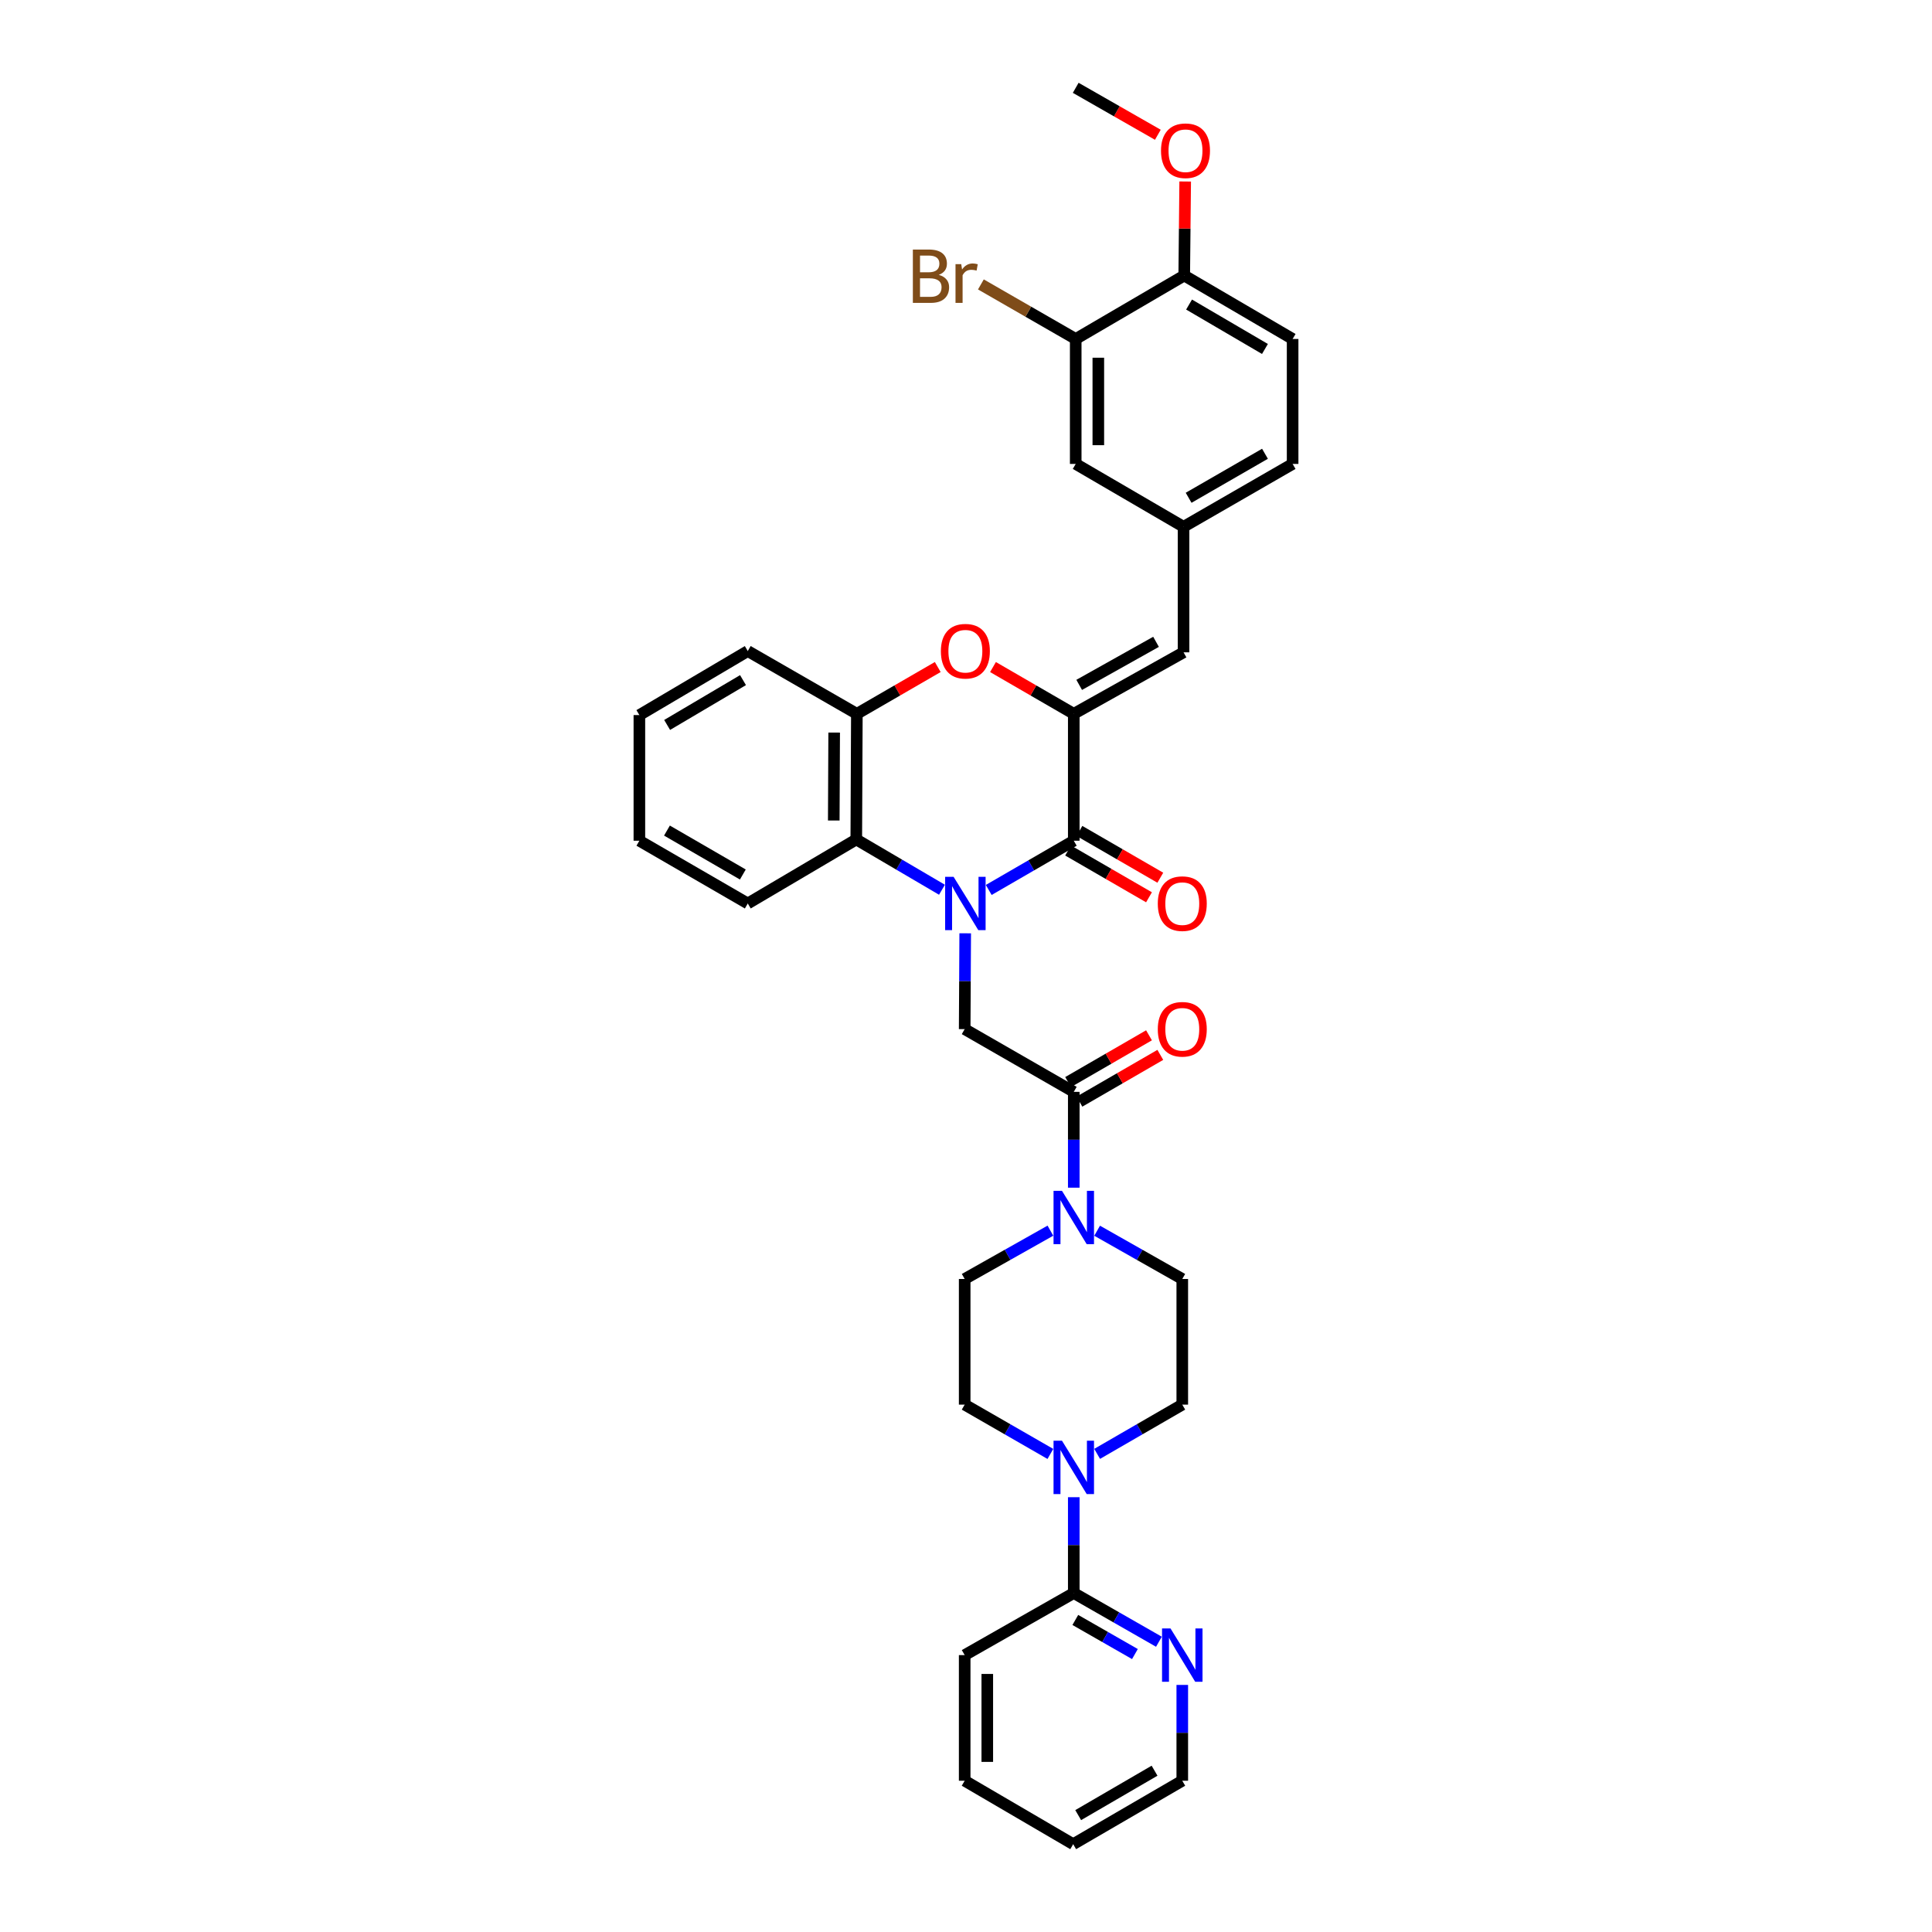 <?xml version='1.0' encoding='iso-8859-1'?>
<svg version='1.1' baseProfile='full'
              xmlns='http://www.w3.org/2000/svg'
                      xmlns:rdkit='http://www.rdkit.org/xml'
                      xmlns:xlink='http://www.w3.org/1999/xlink'
                  xml:space='preserve'
width='1000px' height='1000px' viewBox='0 0 1000 1000'>
<!-- END OF HEADER -->
<rect style='opacity:1.0;fill:#FFFFFF;stroke:none' width='1000' height='1000' x='0' y='0'> </rect>
<path class='bond-0' d='M 511.768,460.639 L 533.775,447.898' style='fill:none;fill-rule:evenodd;stroke:#0000FF;stroke-width:6px;stroke-linecap:butt;stroke-linejoin:miter;stroke-opacity:1' />
<path class='bond-0' d='M 533.775,447.898 L 555.781,435.157' style='fill:none;fill-rule:evenodd;stroke:#000000;stroke-width:6px;stroke-linecap:butt;stroke-linejoin:miter;stroke-opacity:1' />
<path class='bond-3' d='M 499.59,483.073 L 499.454,507.873' style='fill:none;fill-rule:evenodd;stroke:#0000FF;stroke-width:6px;stroke-linecap:butt;stroke-linejoin:miter;stroke-opacity:1' />
<path class='bond-3' d='M 499.454,507.873 L 499.317,532.672' style='fill:none;fill-rule:evenodd;stroke:#000000;stroke-width:6px;stroke-linecap:butt;stroke-linejoin:miter;stroke-opacity:1' />
<path class='bond-4' d='M 487.566,460.533 L 465.388,447.517' style='fill:none;fill-rule:evenodd;stroke:#0000FF;stroke-width:6px;stroke-linecap:butt;stroke-linejoin:miter;stroke-opacity:1' />
<path class='bond-4' d='M 465.388,447.517 L 443.211,434.5' style='fill:none;fill-rule:evenodd;stroke:#000000;stroke-width:6px;stroke-linecap:butt;stroke-linejoin:miter;stroke-opacity:1' />
<path class='bond-1' d='M 555.781,435.157 L 555.781,369.475' style='fill:none;fill-rule:evenodd;stroke:#000000;stroke-width:6px;stroke-linecap:butt;stroke-linejoin:miter;stroke-opacity:1' />
<path class='bond-12' d='M 552.852,440.221 L 573.786,452.328' style='fill:none;fill-rule:evenodd;stroke:#000000;stroke-width:6px;stroke-linecap:butt;stroke-linejoin:miter;stroke-opacity:1' />
<path class='bond-12' d='M 573.786,452.328 L 594.719,464.435' style='fill:none;fill-rule:evenodd;stroke:#FF0000;stroke-width:6px;stroke-linecap:butt;stroke-linejoin:miter;stroke-opacity:1' />
<path class='bond-12' d='M 558.71,430.092 L 579.644,442.199' style='fill:none;fill-rule:evenodd;stroke:#000000;stroke-width:6px;stroke-linecap:butt;stroke-linejoin:miter;stroke-opacity:1' />
<path class='bond-12' d='M 579.644,442.199 L 600.577,454.306' style='fill:none;fill-rule:evenodd;stroke:#FF0000;stroke-width:6px;stroke-linecap:butt;stroke-linejoin:miter;stroke-opacity:1' />
<path class='bond-9' d='M 555.781,369.475 L 612.603,337.642' style='fill:none;fill-rule:evenodd;stroke:#000000;stroke-width:6px;stroke-linecap:butt;stroke-linejoin:miter;stroke-opacity:1' />
<path class='bond-9' d='M 558.586,354.492 L 598.361,332.209' style='fill:none;fill-rule:evenodd;stroke:#000000;stroke-width:6px;stroke-linecap:butt;stroke-linejoin:miter;stroke-opacity:1' />
<path class='bond-35' d='M 555.781,369.475 L 534.877,357.37' style='fill:none;fill-rule:evenodd;stroke:#000000;stroke-width:6px;stroke-linecap:butt;stroke-linejoin:miter;stroke-opacity:1' />
<path class='bond-35' d='M 534.877,357.37 L 513.972,345.264' style='fill:none;fill-rule:evenodd;stroke:#FF0000;stroke-width:6px;stroke-linecap:butt;stroke-linejoin:miter;stroke-opacity:1' />
<path class='bond-2' d='M 485.377,345.256 L 464.443,357.366' style='fill:none;fill-rule:evenodd;stroke:#FF0000;stroke-width:6px;stroke-linecap:butt;stroke-linejoin:miter;stroke-opacity:1' />
<path class='bond-2' d='M 464.443,357.366 L 443.51,369.475' style='fill:none;fill-rule:evenodd;stroke:#000000;stroke-width:6px;stroke-linecap:butt;stroke-linejoin:miter;stroke-opacity:1' />
<path class='bond-5' d='M 499.317,532.672 L 555.781,565.142' style='fill:none;fill-rule:evenodd;stroke:#000000;stroke-width:6px;stroke-linecap:butt;stroke-linejoin:miter;stroke-opacity:1' />
<path class='bond-8' d='M 443.211,434.5 L 443.51,369.475' style='fill:none;fill-rule:evenodd;stroke:#000000;stroke-width:6px;stroke-linecap:butt;stroke-linejoin:miter;stroke-opacity:1' />
<path class='bond-8' d='M 431.555,424.693 L 431.764,379.175' style='fill:none;fill-rule:evenodd;stroke:#000000;stroke-width:6px;stroke-linecap:butt;stroke-linejoin:miter;stroke-opacity:1' />
<path class='bond-26' d='M 443.211,434.5 L 387.046,467.64' style='fill:none;fill-rule:evenodd;stroke:#000000;stroke-width:6px;stroke-linecap:butt;stroke-linejoin:miter;stroke-opacity:1' />
<path class='bond-6' d='M 555.781,565.142 L 555.781,589.941' style='fill:none;fill-rule:evenodd;stroke:#000000;stroke-width:6px;stroke-linecap:butt;stroke-linejoin:miter;stroke-opacity:1' />
<path class='bond-6' d='M 555.781,589.941 L 555.781,614.741' style='fill:none;fill-rule:evenodd;stroke:#0000FF;stroke-width:6px;stroke-linecap:butt;stroke-linejoin:miter;stroke-opacity:1' />
<path class='bond-19' d='M 558.71,570.207 L 579.643,558.105' style='fill:none;fill-rule:evenodd;stroke:#000000;stroke-width:6px;stroke-linecap:butt;stroke-linejoin:miter;stroke-opacity:1' />
<path class='bond-19' d='M 579.643,558.105 L 600.576,546.003' style='fill:none;fill-rule:evenodd;stroke:#FF0000;stroke-width:6px;stroke-linecap:butt;stroke-linejoin:miter;stroke-opacity:1' />
<path class='bond-19' d='M 552.853,560.077 L 573.787,547.975' style='fill:none;fill-rule:evenodd;stroke:#000000;stroke-width:6px;stroke-linecap:butt;stroke-linejoin:miter;stroke-opacity:1' />
<path class='bond-19' d='M 573.787,547.975 L 594.72,535.873' style='fill:none;fill-rule:evenodd;stroke:#FF0000;stroke-width:6px;stroke-linecap:butt;stroke-linejoin:miter;stroke-opacity:1' />
<path class='bond-15' d='M 543.689,636.99 L 521.503,649.495' style='fill:none;fill-rule:evenodd;stroke:#0000FF;stroke-width:6px;stroke-linecap:butt;stroke-linejoin:miter;stroke-opacity:1' />
<path class='bond-15' d='M 521.503,649.495 L 499.317,662.001' style='fill:none;fill-rule:evenodd;stroke:#000000;stroke-width:6px;stroke-linecap:butt;stroke-linejoin:miter;stroke-opacity:1' />
<path class='bond-16' d='M 567.868,637.023 L 589.907,649.512' style='fill:none;fill-rule:evenodd;stroke:#0000FF;stroke-width:6px;stroke-linecap:butt;stroke-linejoin:miter;stroke-opacity:1' />
<path class='bond-16' d='M 589.907,649.512 L 611.946,662.001' style='fill:none;fill-rule:evenodd;stroke:#000000;stroke-width:6px;stroke-linecap:butt;stroke-linejoin:miter;stroke-opacity:1' />
<path class='bond-7' d='M 567.876,752.521 L 589.911,739.776' style='fill:none;fill-rule:evenodd;stroke:#0000FF;stroke-width:6px;stroke-linecap:butt;stroke-linejoin:miter;stroke-opacity:1' />
<path class='bond-7' d='M 589.911,739.776 L 611.946,727.032' style='fill:none;fill-rule:evenodd;stroke:#000000;stroke-width:6px;stroke-linecap:butt;stroke-linejoin:miter;stroke-opacity:1' />
<path class='bond-10' d='M 555.781,774.949 L 555.781,799.748' style='fill:none;fill-rule:evenodd;stroke:#0000FF;stroke-width:6px;stroke-linecap:butt;stroke-linejoin:miter;stroke-opacity:1' />
<path class='bond-10' d='M 555.781,799.748 L 555.781,824.547' style='fill:none;fill-rule:evenodd;stroke:#000000;stroke-width:6px;stroke-linecap:butt;stroke-linejoin:miter;stroke-opacity:1' />
<path class='bond-37' d='M 543.68,752.554 L 521.499,739.793' style='fill:none;fill-rule:evenodd;stroke:#0000FF;stroke-width:6px;stroke-linecap:butt;stroke-linejoin:miter;stroke-opacity:1' />
<path class='bond-37' d='M 521.499,739.793 L 499.317,727.032' style='fill:none;fill-rule:evenodd;stroke:#000000;stroke-width:6px;stroke-linecap:butt;stroke-linejoin:miter;stroke-opacity:1' />
<path class='bond-27' d='M 443.51,369.475 L 387.046,336.985' style='fill:none;fill-rule:evenodd;stroke:#000000;stroke-width:6px;stroke-linecap:butt;stroke-linejoin:miter;stroke-opacity:1' />
<path class='bond-14' d='M 612.603,337.642 L 612.603,272.669' style='fill:none;fill-rule:evenodd;stroke:#000000;stroke-width:6px;stroke-linecap:butt;stroke-linejoin:miter;stroke-opacity:1' />
<path class='bond-13' d='M 555.781,824.547 L 577.819,837.155' style='fill:none;fill-rule:evenodd;stroke:#000000;stroke-width:6px;stroke-linecap:butt;stroke-linejoin:miter;stroke-opacity:1' />
<path class='bond-13' d='M 577.819,837.155 L 599.856,849.763' style='fill:none;fill-rule:evenodd;stroke:#0000FF;stroke-width:6px;stroke-linecap:butt;stroke-linejoin:miter;stroke-opacity:1' />
<path class='bond-13' d='M 556.582,838.486 L 572.008,847.311' style='fill:none;fill-rule:evenodd;stroke:#000000;stroke-width:6px;stroke-linecap:butt;stroke-linejoin:miter;stroke-opacity:1' />
<path class='bond-13' d='M 572.008,847.311 L 587.434,856.137' style='fill:none;fill-rule:evenodd;stroke:#0000FF;stroke-width:6px;stroke-linecap:butt;stroke-linejoin:miter;stroke-opacity:1' />
<path class='bond-28' d='M 555.781,824.547 L 499.317,856.679' style='fill:none;fill-rule:evenodd;stroke:#000000;stroke-width:6px;stroke-linecap:butt;stroke-linejoin:miter;stroke-opacity:1' />
<path class='bond-11' d='M 556.789,175.453 L 556.789,240.127' style='fill:none;fill-rule:evenodd;stroke:#000000;stroke-width:6px;stroke-linecap:butt;stroke-linejoin:miter;stroke-opacity:1' />
<path class='bond-11' d='M 568.49,185.154 L 568.49,230.426' style='fill:none;fill-rule:evenodd;stroke:#000000;stroke-width:6px;stroke-linecap:butt;stroke-linejoin:miter;stroke-opacity:1' />
<path class='bond-23' d='M 556.789,175.453 L 532.248,161.334' style='fill:none;fill-rule:evenodd;stroke:#000000;stroke-width:6px;stroke-linecap:butt;stroke-linejoin:miter;stroke-opacity:1' />
<path class='bond-23' d='M 532.248,161.334 L 507.707,147.216' style='fill:none;fill-rule:evenodd;stroke:#7F4C19;stroke-width:6px;stroke-linecap:butt;stroke-linejoin:miter;stroke-opacity:1' />
<path class='bond-38' d='M 556.789,175.453 L 612.954,142.612' style='fill:none;fill-rule:evenodd;stroke:#000000;stroke-width:6px;stroke-linecap:butt;stroke-linejoin:miter;stroke-opacity:1' />
<path class='bond-29' d='M 611.946,872.112 L 611.946,896.908' style='fill:none;fill-rule:evenodd;stroke:#0000FF;stroke-width:6px;stroke-linecap:butt;stroke-linejoin:miter;stroke-opacity:1' />
<path class='bond-29' d='M 611.946,896.908 L 611.946,921.705' style='fill:none;fill-rule:evenodd;stroke:#000000;stroke-width:6px;stroke-linecap:butt;stroke-linejoin:miter;stroke-opacity:1' />
<path class='bond-20' d='M 612.603,272.669 L 556.789,240.127' style='fill:none;fill-rule:evenodd;stroke:#000000;stroke-width:6px;stroke-linecap:butt;stroke-linejoin:miter;stroke-opacity:1' />
<path class='bond-24' d='M 612.603,272.669 L 669.06,240.127' style='fill:none;fill-rule:evenodd;stroke:#000000;stroke-width:6px;stroke-linecap:butt;stroke-linejoin:miter;stroke-opacity:1' />
<path class='bond-24' d='M 615.228,257.65 L 654.748,234.871' style='fill:none;fill-rule:evenodd;stroke:#000000;stroke-width:6px;stroke-linecap:butt;stroke-linejoin:miter;stroke-opacity:1' />
<path class='bond-18' d='M 499.317,662.001 L 499.317,727.032' style='fill:none;fill-rule:evenodd;stroke:#000000;stroke-width:6px;stroke-linecap:butt;stroke-linejoin:miter;stroke-opacity:1' />
<path class='bond-17' d='M 611.946,662.001 L 611.946,727.032' style='fill:none;fill-rule:evenodd;stroke:#000000;stroke-width:6px;stroke-linecap:butt;stroke-linejoin:miter;stroke-opacity:1' />
<path class='bond-21' d='M 612.954,142.612 L 669.06,175.453' style='fill:none;fill-rule:evenodd;stroke:#000000;stroke-width:6px;stroke-linecap:butt;stroke-linejoin:miter;stroke-opacity:1' />
<path class='bond-21' d='M 615.459,157.636 L 654.733,180.625' style='fill:none;fill-rule:evenodd;stroke:#000000;stroke-width:6px;stroke-linecap:butt;stroke-linejoin:miter;stroke-opacity:1' />
<path class='bond-25' d='M 612.954,142.612 L 613.201,118.28' style='fill:none;fill-rule:evenodd;stroke:#000000;stroke-width:6px;stroke-linecap:butt;stroke-linejoin:miter;stroke-opacity:1' />
<path class='bond-25' d='M 613.201,118.28 L 613.448,93.947' style='fill:none;fill-rule:evenodd;stroke:#FF0000;stroke-width:6px;stroke-linecap:butt;stroke-linejoin:miter;stroke-opacity:1' />
<path class='bond-22' d='M 669.06,175.453 L 669.06,240.127' style='fill:none;fill-rule:evenodd;stroke:#000000;stroke-width:6px;stroke-linecap:butt;stroke-linejoin:miter;stroke-opacity:1' />
<path class='bond-30' d='M 599.298,69.756 L 578.043,57.605' style='fill:none;fill-rule:evenodd;stroke:#FF0000;stroke-width:6px;stroke-linecap:butt;stroke-linejoin:miter;stroke-opacity:1' />
<path class='bond-30' d='M 578.043,57.605 L 556.789,45.455' style='fill:none;fill-rule:evenodd;stroke:#000000;stroke-width:6px;stroke-linecap:butt;stroke-linejoin:miter;stroke-opacity:1' />
<path class='bond-31' d='M 387.046,467.64 L 330.94,435.157' style='fill:none;fill-rule:evenodd;stroke:#000000;stroke-width:6px;stroke-linecap:butt;stroke-linejoin:miter;stroke-opacity:1' />
<path class='bond-31' d='M 384.493,452.641 L 345.219,429.903' style='fill:none;fill-rule:evenodd;stroke:#000000;stroke-width:6px;stroke-linecap:butt;stroke-linejoin:miter;stroke-opacity:1' />
<path class='bond-36' d='M 387.046,336.985 L 330.94,370.125' style='fill:none;fill-rule:evenodd;stroke:#000000;stroke-width:6px;stroke-linecap:butt;stroke-linejoin:miter;stroke-opacity:1' />
<path class='bond-36' d='M 384.581,352.031 L 345.307,375.229' style='fill:none;fill-rule:evenodd;stroke:#000000;stroke-width:6px;stroke-linecap:butt;stroke-linejoin:miter;stroke-opacity:1' />
<path class='bond-33' d='M 499.317,856.679 L 499.317,921.705' style='fill:none;fill-rule:evenodd;stroke:#000000;stroke-width:6px;stroke-linecap:butt;stroke-linejoin:miter;stroke-opacity:1' />
<path class='bond-33' d='M 511.018,866.433 L 511.018,911.951' style='fill:none;fill-rule:evenodd;stroke:#000000;stroke-width:6px;stroke-linecap:butt;stroke-linejoin:miter;stroke-opacity:1' />
<path class='bond-39' d='M 611.946,921.705 L 555.482,954.545' style='fill:none;fill-rule:evenodd;stroke:#000000;stroke-width:6px;stroke-linecap:butt;stroke-linejoin:miter;stroke-opacity:1' />
<path class='bond-39' d='M 597.594,916.516 L 558.069,939.505' style='fill:none;fill-rule:evenodd;stroke:#000000;stroke-width:6px;stroke-linecap:butt;stroke-linejoin:miter;stroke-opacity:1' />
<path class='bond-32' d='M 330.94,435.157 L 330.94,370.125' style='fill:none;fill-rule:evenodd;stroke:#000000;stroke-width:6px;stroke-linecap:butt;stroke-linejoin:miter;stroke-opacity:1' />
<path class='bond-34' d='M 499.317,921.705 L 555.482,954.545' style='fill:none;fill-rule:evenodd;stroke:#000000;stroke-width:6px;stroke-linecap:butt;stroke-linejoin:miter;stroke-opacity:1' />
<path  class='atom-0' d='M 493.571 453.833
L 502.62 468.459
Q 503.517 469.902, 504.96 472.516
Q 506.403 475.129, 506.481 475.285
L 506.481 453.833
L 510.147 453.833
L 510.147 481.447
L 506.364 481.447
L 496.652 465.456
Q 495.521 463.584, 494.312 461.439
Q 493.142 459.293, 492.791 458.63
L 492.791 481.447
L 489.203 481.447
L 489.203 453.833
L 493.571 453.833
' fill='#0000FF'/>
<path  class='atom-3' d='M 486.999 337.063
Q 486.999 330.433, 490.275 326.727
Q 493.551 323.022, 499.675 323.022
Q 505.799 323.022, 509.075 326.727
Q 512.351 330.433, 512.351 337.063
Q 512.351 343.772, 509.036 347.594
Q 505.72 351.378, 499.675 351.378
Q 493.59 351.378, 490.275 347.594
Q 486.999 343.811, 486.999 337.063
M 499.675 348.257
Q 503.887 348.257, 506.15 345.449
Q 508.451 342.602, 508.451 337.063
Q 508.451 331.642, 506.15 328.912
Q 503.887 326.142, 499.675 326.142
Q 495.463 326.142, 493.161 328.873
Q 490.899 331.603, 490.899 337.063
Q 490.899 342.641, 493.161 345.449
Q 495.463 348.257, 499.675 348.257
' fill='#FF0000'/>
<path  class='atom-7' d='M 549.677 616.367
L 558.726 630.993
Q 559.623 632.436, 561.066 635.049
Q 562.509 637.662, 562.587 637.818
L 562.587 616.367
L 566.254 616.367
L 566.254 643.981
L 562.47 643.981
L 552.759 627.99
Q 551.627 626.117, 550.418 623.972
Q 549.248 621.827, 548.897 621.164
L 548.897 643.981
L 545.309 643.981
L 545.309 616.367
L 549.677 616.367
' fill='#0000FF'/>
<path  class='atom-8' d='M 549.677 745.708
L 558.726 760.335
Q 559.623 761.778, 561.066 764.391
Q 562.509 767.004, 562.587 767.16
L 562.587 745.708
L 566.254 745.708
L 566.254 773.323
L 562.47 773.323
L 552.759 757.331
Q 551.627 755.459, 550.418 753.314
Q 549.248 751.169, 548.897 750.506
L 548.897 773.323
L 545.309 773.323
L 545.309 745.708
L 549.677 745.708
' fill='#0000FF'/>
<path  class='atom-13' d='M 599.27 467.718
Q 599.27 461.088, 602.546 457.382
Q 605.823 453.677, 611.946 453.677
Q 618.07 453.677, 621.346 457.382
Q 624.622 461.088, 624.622 467.718
Q 624.622 474.427, 621.307 478.249
Q 617.992 482.032, 611.946 482.032
Q 605.862 482.032, 602.546 478.249
Q 599.27 474.466, 599.27 467.718
M 611.946 478.912
Q 616.159 478.912, 618.421 476.104
Q 620.722 473.257, 620.722 467.718
Q 620.722 462.297, 618.421 459.566
Q 616.159 456.797, 611.946 456.797
Q 607.734 456.797, 605.433 459.527
Q 603.17 462.258, 603.17 467.718
Q 603.17 473.296, 605.433 476.104
Q 607.734 478.912, 611.946 478.912
' fill='#FF0000'/>
<path  class='atom-14' d='M 605.842 842.872
L 614.891 857.499
Q 615.788 858.942, 617.231 861.555
Q 618.674 864.168, 618.752 864.324
L 618.752 842.872
L 622.419 842.872
L 622.419 870.487
L 618.635 870.487
L 608.923 854.495
Q 607.792 852.623, 606.583 850.478
Q 605.413 848.333, 605.062 847.67
L 605.062 870.487
L 601.474 870.487
L 601.474 842.872
L 605.842 842.872
' fill='#0000FF'/>
<path  class='atom-20' d='M 599.27 532.75
Q 599.27 526.119, 602.546 522.414
Q 605.823 518.709, 611.946 518.709
Q 618.07 518.709, 621.346 522.414
Q 624.622 526.119, 624.622 532.75
Q 624.622 539.458, 621.307 543.281
Q 617.992 547.064, 611.946 547.064
Q 605.862 547.064, 602.546 543.281
Q 599.27 539.497, 599.27 532.75
M 611.946 543.944
Q 616.159 543.944, 618.421 541.136
Q 620.722 538.288, 620.722 532.75
Q 620.722 527.328, 618.421 524.598
Q 616.159 521.829, 611.946 521.829
Q 607.734 521.829, 605.433 524.559
Q 603.17 527.289, 603.17 532.75
Q 603.17 538.327, 605.433 541.136
Q 607.734 543.944, 611.946 543.944
' fill='#FF0000'/>
<path  class='atom-24' d='M 485.913 142.267
Q 488.566 143.009, 489.892 144.647
Q 491.257 146.246, 491.257 148.625
Q 491.257 152.447, 488.8 154.632
Q 486.381 156.777, 481.779 156.777
L 472.496 156.777
L 472.496 129.162
L 480.648 129.162
Q 485.367 129.162, 487.746 131.073
Q 490.126 132.985, 490.126 136.495
Q 490.126 140.668, 485.913 142.267
M 476.201 132.283
L 476.201 140.941
L 480.648 140.941
Q 483.378 140.941, 484.782 139.849
Q 486.225 138.718, 486.225 136.495
Q 486.225 132.283, 480.648 132.283
L 476.201 132.283
M 481.779 153.656
Q 484.47 153.656, 485.913 152.369
Q 487.356 151.082, 487.356 148.625
Q 487.356 146.363, 485.757 145.232
Q 484.197 144.062, 481.194 144.062
L 476.201 144.062
L 476.201 153.656
L 481.779 153.656
' fill='#7F4C19'/>
<path  class='atom-24' d='M 497.536 136.729
L 497.965 139.498
Q 500.072 136.378, 503.504 136.378
Q 504.596 136.378, 506.078 136.768
L 505.493 140.044
Q 503.816 139.654, 502.88 139.654
Q 501.242 139.654, 500.15 140.317
Q 499.096 140.941, 498.238 142.462
L 498.238 156.777
L 494.572 156.777
L 494.572 136.729
L 497.536 136.729
' fill='#7F4C19'/>
<path  class='atom-26' d='M 600.934 78.016
Q 600.934 71.385, 604.211 67.68
Q 607.487 63.975, 613.61 63.975
Q 619.734 63.975, 623.01 67.68
Q 626.286 71.385, 626.286 78.016
Q 626.286 84.725, 622.971 88.547
Q 619.656 92.33, 613.61 92.33
Q 607.526 92.33, 604.211 88.547
Q 600.934 84.763, 600.934 78.016
M 613.61 89.21
Q 617.823 89.21, 620.085 86.402
Q 622.386 83.554, 622.386 78.016
Q 622.386 72.594, 620.085 69.864
Q 617.823 67.095, 613.61 67.095
Q 609.398 67.095, 607.097 69.825
Q 604.835 72.555, 604.835 78.016
Q 604.835 83.593, 607.097 86.402
Q 609.398 89.21, 613.61 89.21
' fill='#FF0000'/>
</svg>
